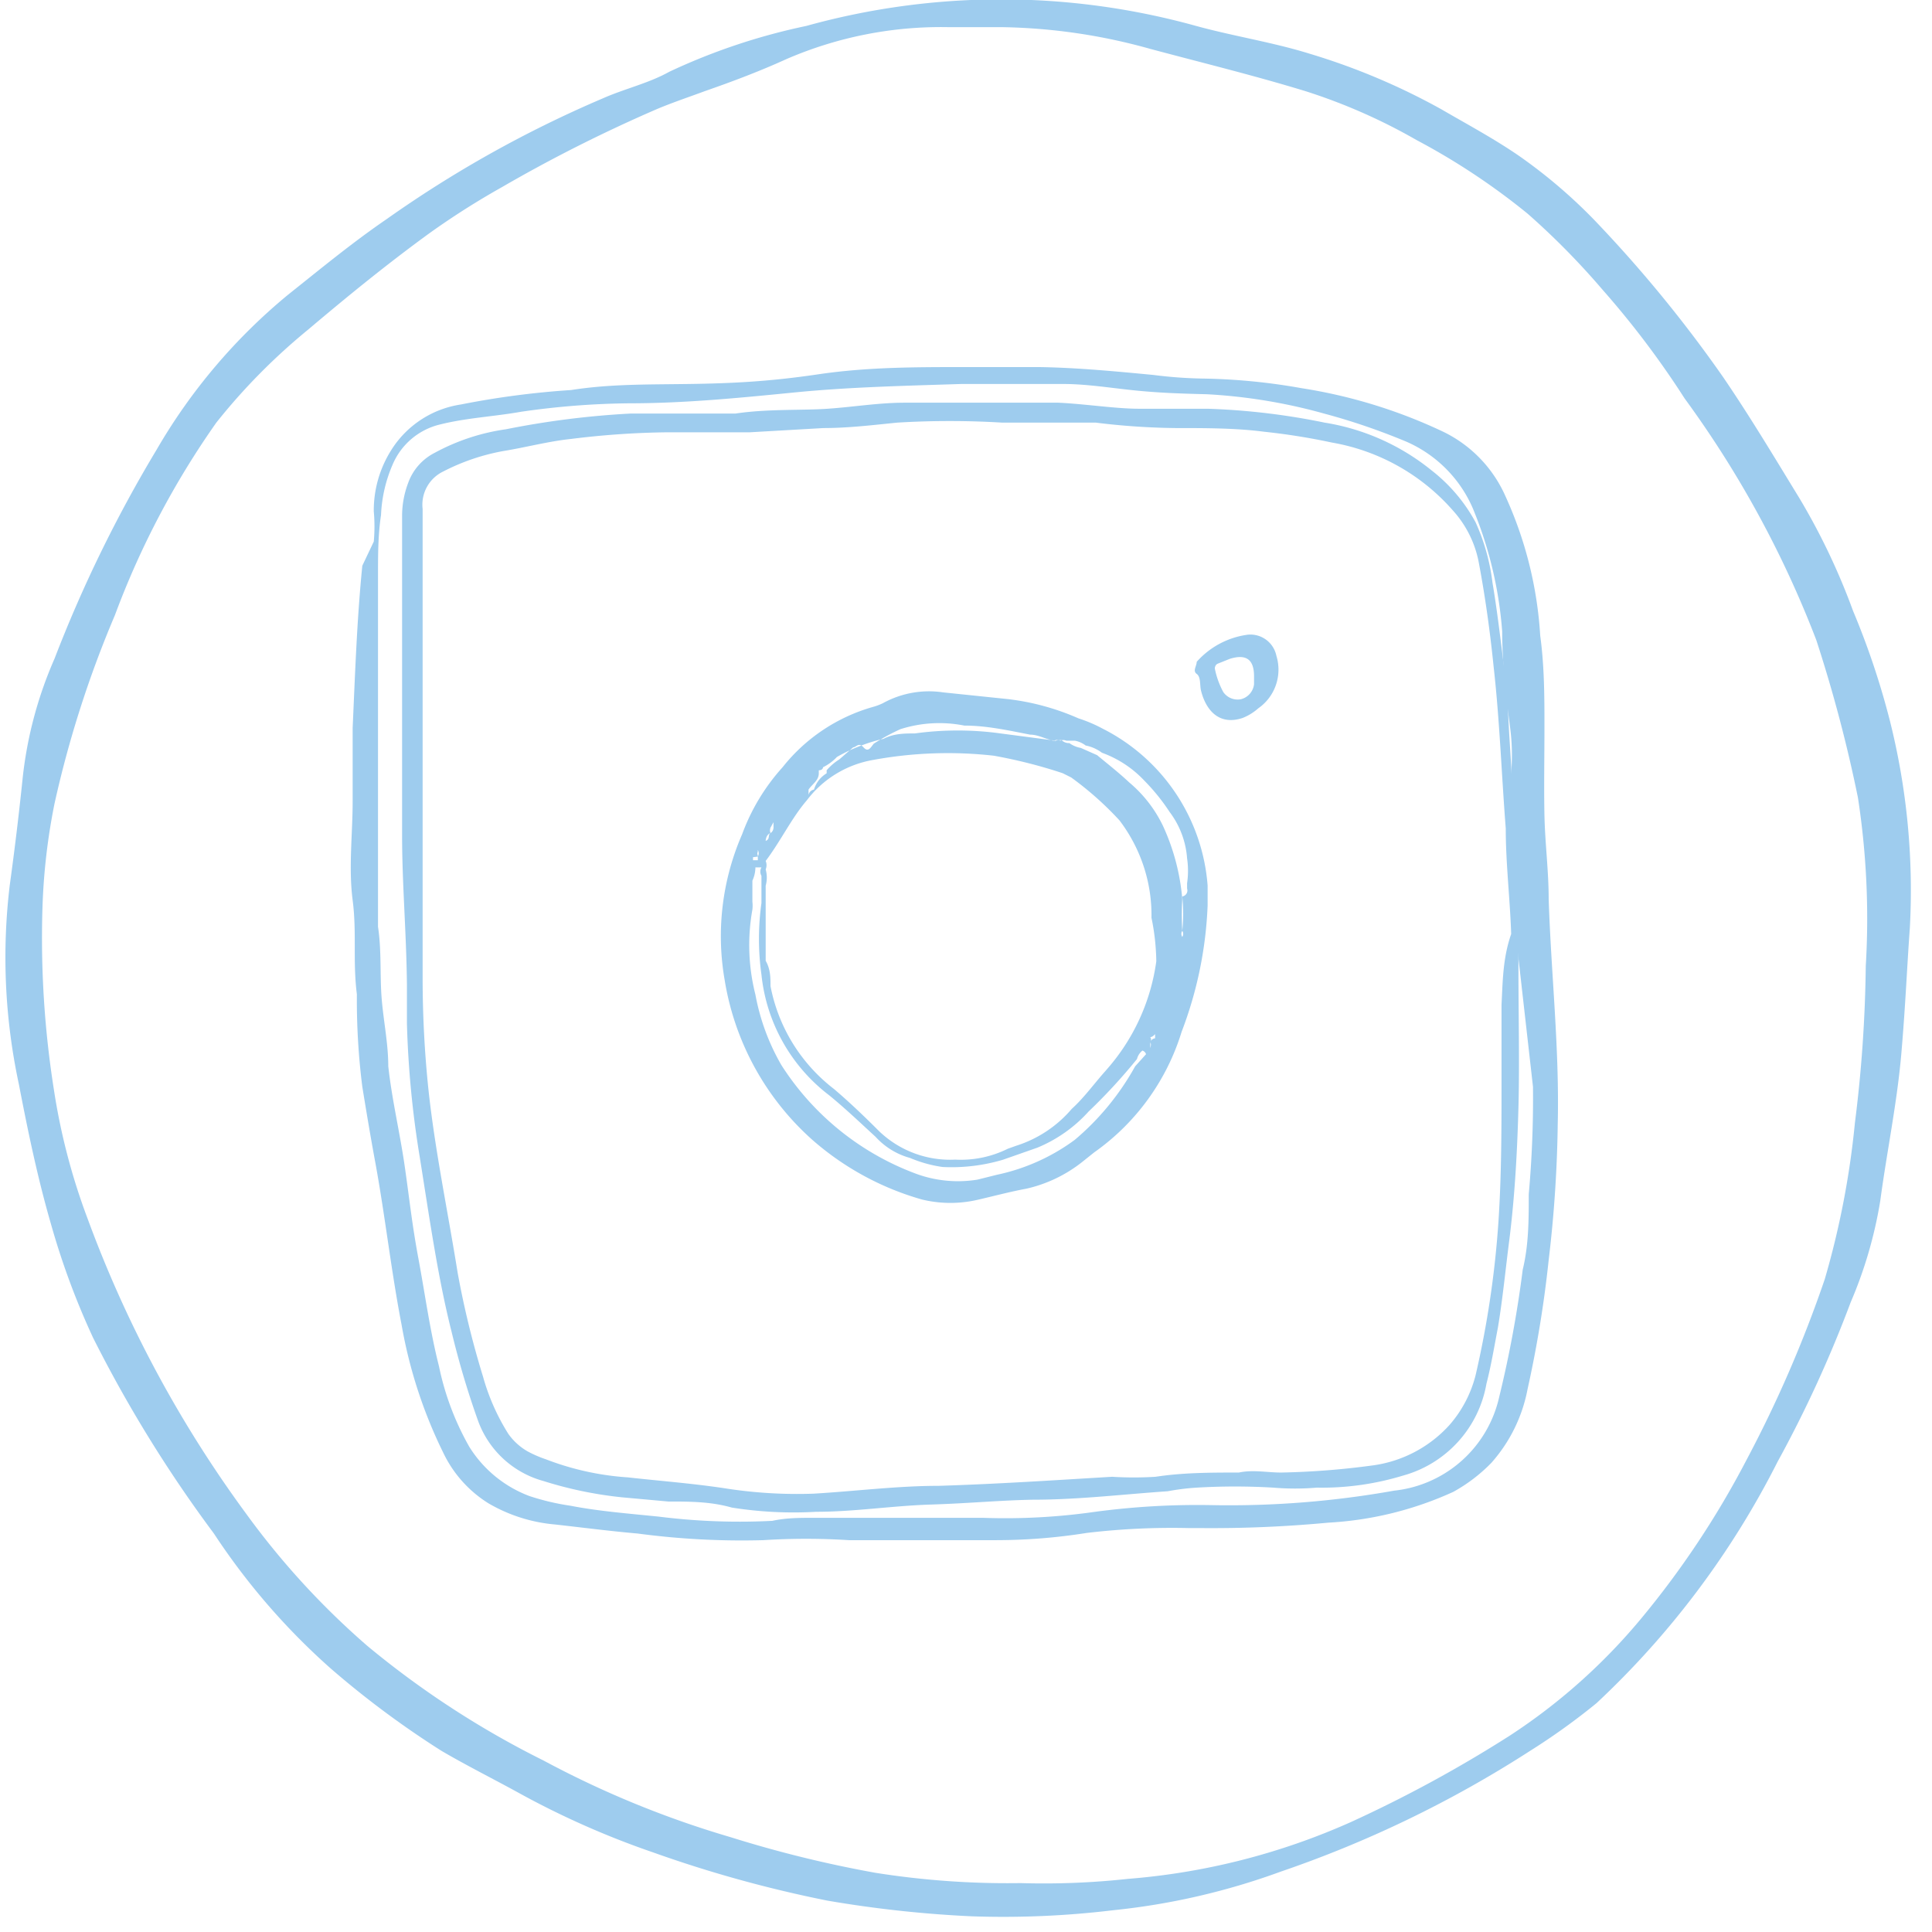 <?xml version="1.0" encoding="UTF-8"?> <svg xmlns="http://www.w3.org/2000/svg" width="32" height="32" viewBox="0 0 32 32"><g><g><g><path fill="#9eccee" d="M.05 13.866v0c0-.05 0 0 0 0z"></path></g><g><path fill="#9eccee" d="M30.903 16c-.01.87-.07 1.738-.18 2.6a14.11 14.11 0 0 1-.5 2.59 20.45 20.45 0 0 1-1.3 3 14.85 14.85 0 0 1-1.75 2.63 9.75 9.75 0 0 1-2.17 1.93 21.538 21.538 0 0 1-2.63 1.43 11.21 11.21 0 0 1-3.69.94c-.59.064-1.185.088-1.78.07a14 14 0 0 1-2.4-.17 19.55 19.55 0 0 1-2.4-.59 16.13 16.13 0 0 1-3.1-1.27 15.08 15.08 0 0 1-2.92-1.9 13 13 0 0 1-2-2.18 19.73 19.73 0 0 1-2.63-4.89 10.54 10.54 0 0 1-.56-2.14 16.08 16.08 0 0 1-.19-3 10.31 10.31 0 0 1 .2-1.74 17.83 17.83 0 0 1 1-3.12A14 14 0 0 1 3.583 7c.45-.566.96-1.082 1.52-1.54.65-.55 1.3-1.08 2-1.59.389-.279.793-.536 1.21-.77.828-.48 1.683-.91 2.56-1.29.26-.11.53-.2.8-.3.46-.16.91-.33 1.35-.53a6.44 6.44 0 0 1 2.7-.53h.89a9.6 9.6 0 0 1 2.44.36c.86.23 1.72.44 2.57.7a9.44 9.44 0 0 1 1.84.81 11.24 11.24 0 0 1 1.84 1.22c.447.393.864.818 1.25 1.27.495.562.946 1.16 1.35 1.79a17.2 17.2 0 0 1 2.18 4c.28.857.51 1.728.69 2.61.142.923.186 1.858.13 2.79zm.4-4.06c-.158-.62-.362-1.229-.61-1.82a11 11 0 0 0-.89-1.87c-.41-.67-.81-1.34-1.26-2a21.74 21.74 0 0 0-2.14-2.61 8.59 8.59 0 0 0-1.26-1.07c-.41-.28-.84-.51-1.27-.76a11 11 0 0 0-2.18-.92c-.61-.19-1.26-.29-1.88-.46a12.07 12.07 0 0 0-6.46 0 10.27 10.27 0 0 0-2.27.76c-.34.19-.74.28-1.1.44a19.29 19.29 0 0 0-3.58 2c-.57.39-1.09.82-1.63 1.25a9.48 9.48 0 0 0-2.18 2.57 22.15 22.15 0 0 0-1.69 3.46 6.69 6.69 0 0 0-.53 2c-.06.58-.13 1.16-.21 1.74a10 10 0 0 0 .15 3.31c.15.78.31 1.55.53 2.31a12.6 12.6 0 0 0 .7 1.89 21.82 21.82 0 0 0 2 3.24 11.2 11.2 0 0 0 1.94 2.24A15.28 15.28 0 0 0 7.313 29c.41.24.83.45 1.25.68a14.1 14.1 0 0 0 2.25 1 20.61 20.61 0 0 0 2.89.8 19.4 19.4 0 0 0 2.39.26 15.17 15.17 0 0 0 2.34-.1 11.45 11.45 0 0 0 2.78-.64 18.86 18.86 0 0 0 4.13-2 11 11 0 0 0 1.1-.79 14.29 14.29 0 0 0 3-4c.466-.85.87-1.732 1.21-2.64a7.18 7.18 0 0 0 .49-1.68c.11-.82.28-1.63.35-2.45.07-.82.09-1.38.14-2.07a11.52 11.52 0 0 0-.33-3.43z"></path></g><g><path fill="#9eccee" d="M25.321 19.78c0 .42 0 .84-.1 1.25-.09.71-.22 1.415-.39 2.11a2 2 0 0 1-1.74 1.55 15.53 15.53 0 0 1-3 .24 12.75 12.75 0 0 0-1.95.11 10.5 10.5 0 0 1-1.86.1H13.471c-.23 0-.45 0-.68.05a10.72 10.72 0 0 1-1.88-.07c-.49-.05-1-.09-1.46-.18a4 4 0 0 1-.68-.16 2 2 0 0 1-1-.82 4.56 4.56 0 0 1-.5-1.33c-.15-.59-.23-1.19-.34-1.78-.11-.59-.15-1-.23-1.55-.08-.55-.21-1.09-.27-1.64 0-.38-.08-.75-.11-1.13-.03-.38 0-.79-.06-1.18V13.5v-1.91-2.06c0-.34 0-.67.05-1a2.34 2.34 0 0 1 .19-.83 1.14 1.14 0 0 1 .79-.67c.44-.11.89-.13 1.34-.21.593-.087 1.191-.134 1.79-.14.92 0 1.83-.09 2.74-.18.91-.09 1.84-.11 2.76-.14h1.69c.4 0 .81.07 1.22.11.41.04.77.05 1.16.06a9 9 0 0 1 1.94.32c.46.123.91.277 1.35.46.53.227.946.66 1.15 1.2.249.623.4 1.28.45 1.95 0 .53.06 1.05.13 1.58s0 .82 0 1.23c0 .41 0 .74.06 1.11l.06 1.32.26 2.3a17.85 17.85 0 0 1-.07 1.78zm.33-4.89c0-.46-.06-.92-.07-1.38-.01-.46 0-1 0-1.47s0-1-.07-1.51a6.5 6.5 0 0 0-.58-2.32 2.15 2.15 0 0 0-1.05-1.07 8.54 8.54 0 0 0-2.32-.71 10.13 10.13 0 0 0-1.65-.16 7.362 7.362 0 0 1-.81-.06c-.63-.06-1.26-.12-1.88-.13h-1.26c-.8 0-1.6 0-2.41.12s-1.43.15-2.14.16c-.71.01-1.31 0-1.95.1-.614.04-1.226.12-1.83.24a1.65 1.65 0 0 0-1.16.77 1.87 1.87 0 0 0-.28 1 2.74 2.74 0 0 1 0 .5l-.19.4c-.09.9-.12 1.8-.16 2.69v1.21c0 .55-.07 1.1 0 1.64.07.54 0 1 .07 1.56a11.45 11.45 0 0 0 .09 1.53c.07.43.14.85.22 1.28.16.88.26 1.78.43 2.66.128.736.36 1.45.69 2.12a2 2 0 0 0 .75.84 2.63 2.63 0 0 0 1.1.35c.45.05.91.11 1.37.15.69.092 1.385.129 2.08.11.473-.03.947-.03 1.42 0h2.44a9.56 9.56 0 0 0 1.5-.12 12 12 0 0 1 1.7-.08h.2a20.67 20.67 0 0 0 2.1-.09 5.73 5.73 0 0 0 2.07-.51 2.69 2.69 0 0 0 .63-.48 2.55 2.55 0 0 0 .6-1.22c.157-.706.274-1.42.35-2.14.09-.747.14-1.498.15-2.25.03-1.25-.11-2.49-.15-3.73z"></path></g><g><path fill="#9eccee" d="M19.582 15.418c.02.03.02.07 0 .1a.09.09 0 0 1 0-.1 4.728 4.728 0 0 1 0-.53 3.61 3.61 0 0 0-.32-1.21 2.16 2.16 0 0 0-.56-.72c-.17-.16-.35-.3-.53-.45l-.27-.12a.46.46 0 0 1-.19-.08.17.17 0 0 1-.127-.048.13.13 0 0 1 .077.008h.14a.42.42 0 0 1 .18.08c.098.019.19.06.27.12.266.096.506.254.7.46.157.159.298.333.42.52.169.223.27.49.29.77.02.135.02.274 0 .41v.09a.1.1 0 0 1-.08.13c.02.19.02.38 0 .57zm-1.997-3.158a.13.13 0 0 0-.023.008.1.1 0 0 0-.024-.01h.044a.195.195 0 0 0 .003.002zm-.073-.002a.1.1 0 0 1-.099 0 .549.549 0 0 0 .05.01.1.1 0 0 1 .075-.01zm-.099 0h-.004.004zm-.84-.11a5.19 5.19 0 0 0-1.42 0c-.17 0-.35 0-.52.09a2.726 2.726 0 0 0-.048.01c.106-.062.215-.119.327-.17a2.12 2.12 0 0 1 1.06-.06c.37 0 .73.08 1.09.15.122 0 .229.06.347.09zm-2.499.28l-.172.15a.91.91 0 0 0-.21.18v.05a.48.48 0 0 0-.21.27.11.11 0 0 0-.09.09v-.09c.06-.09.17-.15.17-.27v-.05c.07 0 .07-.05.07-.05a.81.81 0 0 0 .23-.17 2.8 2.8 0 0 1 .212-.11zm.058-.05c.042 0 .077-.064.135-.03a2.8 2.8 0 0 0-.193.08zm.135-.03c.104-.04.21-.073.318-.1a3.749 3.749 0 0 0-.113.07c-.05.06-.09.15-.17.06a.147.147 0 0 0-.035-.03zm4.055 5.377c-.19.21-.36.451-.57.641a2 2 0 0 1-.92.611l-.14.05c-.27.134-.57.196-.87.18a1.699 1.699 0 0 1-1.26-.47c-.24-.24-.49-.48-.75-.701a2.815 2.815 0 0 1-1.05-1.703c0-.14 0-.28-.08-.42V14.67a.501.501 0 0 0 0-.27.18.18 0 0 0 0-.14c.25-.331.43-.712.68-1.002a1.75 1.75 0 0 1 1.1-.671 6.83 6.83 0 0 1 2-.07c.387.07.768.166 1.14.29l.14.07c.29.21.558.448.8.711.352.463.54 1.03.53 1.613.05.237.076.478.08.72a3.407 3.407 0 0 1-.83 1.803zm.735-.466a.112.112 0 0 0-.003.011l-.002-.002a.08.08 0 0 0 .005-.009zm-.005.099v-.07l.002-.018c.02.026-.002.088-.002.088zm.01-.113a.08.08 0 0 0-.01-.067c.04 0 .08-.05.08-.05v.07a.084.084 0 0 0-.07.047zm-.005.014a.102.102 0 0 1 .006-.014.08.08 0 0 1-.006.014zm-.255.402a4.343 4.343 0 0 1-1 1.218c-.383.283-.823.48-1.29.579l-.32.08c-.335.055-.68.024-1-.09a4.508 4.508 0 0 1-2.25-1.807 3.648 3.648 0 0 1-.43-1.167 3.337 3.337 0 0 1-.05-1.408.559.559 0 0 0 0-.13v-.349a.538.538 0 0 0 .05-.22h.1a.14.14 0 0 0 0 .14v.45a4.293 4.293 0 0 0 0 1.187 2.883 2.883 0 0 0 1.12 1.996c.27.22.52.46.77.689.153.168.35.29.57.35.173.073.354.124.54.15.338.017.676-.024 1-.12l.57-.2a2.35 2.35 0 0 0 .85-.6c.285-.272.552-.562.8-.868a.26.26 0 0 1 .09-.14.09.09 0 0 1 .06.06zm-6.25-3.473v-.02a.06.06 0 0 1 0-.06v-.03a.11.11 0 0 1 0 .11zm0 .06h-.08v-.05l.08-.01zm.26-.63v.09c0 .02 0 0 0 0s0 .06-.05.09 0 .1-.08.13c0 0 0-.1.08-.13a.12.12 0 0 1 0-.09zm7.19 1.05a3.18 3.18 0 0 0-1.74-2.6 2.4 2.4 0 0 0-.4-.17 4.05 4.05 0 0 0-1.18-.32l-1.06-.11a1.58 1.58 0 0 0-1 .18 1 1 0 0 1-.16.06 2.93 2.93 0 0 0-1.5 1 3.4 3.4 0 0 0-.67 1.11 4.22 4.22 0 0 0-.29 2.41 4.51 4.51 0 0 0 1.44 2.64 4.69 4.69 0 0 0 1.83 1 2 2 0 0 0 .94 0c.26-.06.52-.13.79-.18a2.31 2.31 0 0 0 .92-.44l.2-.16a3.81 3.81 0 0 0 1.45-2 6.56 6.56 0 0 0 .43-2.09z"></path></g><g><path fill="#9eccee" d="M20.771 11.332a.29.29 0 0 1-.22.25.29.29 0 0 1-.29-.12 1.4 1.4 0 0 1-.14-.39s0-.06.05-.08l.2-.08c.26-.08.4 0 .4.29zm-.1-.82a1.37 1.37 0 0 0-.85.45c0 .07-.07.15 0 .2.07.05.05.18.07.27.08.33.3.59.69.46a.87.87 0 0 0 .26-.16.78.78 0 0 0 .3-.87.44.44 0 0 0-.47-.35z"></path></g><g><path fill="#9eccee" d="M24.87 16.64v1.25c0 .78 0 1.56-.05 2.33a16 16 0 0 1-.38 2.56 2 2 0 0 1-.43.82 2.09 2.09 0 0 1-1.26.67c-.507.07-1.018.11-1.53.12-.23 0-.47-.05-.7 0-.46 0-.92 0-1.38.07-.24.015-.48.015-.72 0-1 .06-1.91.12-2.87.15-.69 0-1.39.09-2.08.13a7.69 7.69 0 0 1-1.47-.09c-.53-.08-1.06-.12-1.6-.18a4.61 4.61 0 0 1-1.36-.3 1.94 1.94 0 0 1-.3-.13 1 1 0 0 1-.32-.29A3.58 3.58 0 0 1 8 22.8a14.86 14.86 0 0 1-.42-1.72c-.16-1-.37-2-.48-3-.067-.628-.1-1.259-.1-1.89v-2.13-1.62-3.47-.54a.61.61 0 0 1 .34-.62 3.54 3.54 0 0 1 1-.34c.37-.06.74-.16 1.12-.2.53-.067 1.065-.104 1.6-.11h1.36l1.22-.07c.41 0 .82-.05 1.22-.09a14.45 14.45 0 0 1 1.74 0h1.55c.438.055.879.085 1.32.09.49 0 1 0 1.46.06.38.04.757.1 1.13.18a3.44 3.44 0 0 1 2 1.12c.218.239.367.533.43.85.11.58.19 1.16.25 1.75.1.89.13 1.78.2 2.67 0 .58.07 1.16.09 1.75-.14.4-.14.79-.16 1.17zm.18-3.33c0-.5-.05-1-.07-1.49 0-.31-.05-.62-.09-.94-.04-.32-.1-.82-.17-1.23a3.4 3.4 0 0 0-.28-1 2.74 2.74 0 0 0-.73-.86A3.75 3.75 0 0 0 21.94 7 11.4 11.4 0 0 0 20 6.77h-1.14c-.38 0-.89-.08-1.33-.1h-2.55c-.42 0-.84.07-1.27.1-.43.03-1 0-1.53.08h-1.74a14.32 14.32 0 0 0-2.06.26 3.49 3.49 0 0 0-1.18.39.9.9 0 0 0-.44.5 1.55 1.55 0 0 0-.1.52v5.32c0 .8.07 1.59.08 2.46v.65c.02.737.09 1.472.21 2.2.16 1 .3 2 .53 2.91.118.49.261.975.43 1.45A1.6 1.6 0 0 0 9 24.53a6.53 6.53 0 0 0 1.3.27l.77.07c.35 0 .7 0 1.05.1a6.54 6.54 0 0 0 1.4.07c.63 0 1.26-.1 1.9-.12.64-.02 1.13-.07 1.69-.08.75 0 1.49-.09 2.23-.14.159-.03.319-.05.48-.06.423-.025.847-.025 1.27 0 .24.02.48.02.72 0a4.62 4.62 0 0 0 1.43-.2 1.92 1.92 0 0 0 1.38-1.52c.08-.31.13-.62.19-.93.08-.48.13-1 .19-1.46.09-.72.13-1.45.15-2.18.02-.73 0-1.57 0-2.35v-1c-.05-.56-.09-1.12-.1-1.69z"></path></g></g></g></svg> 